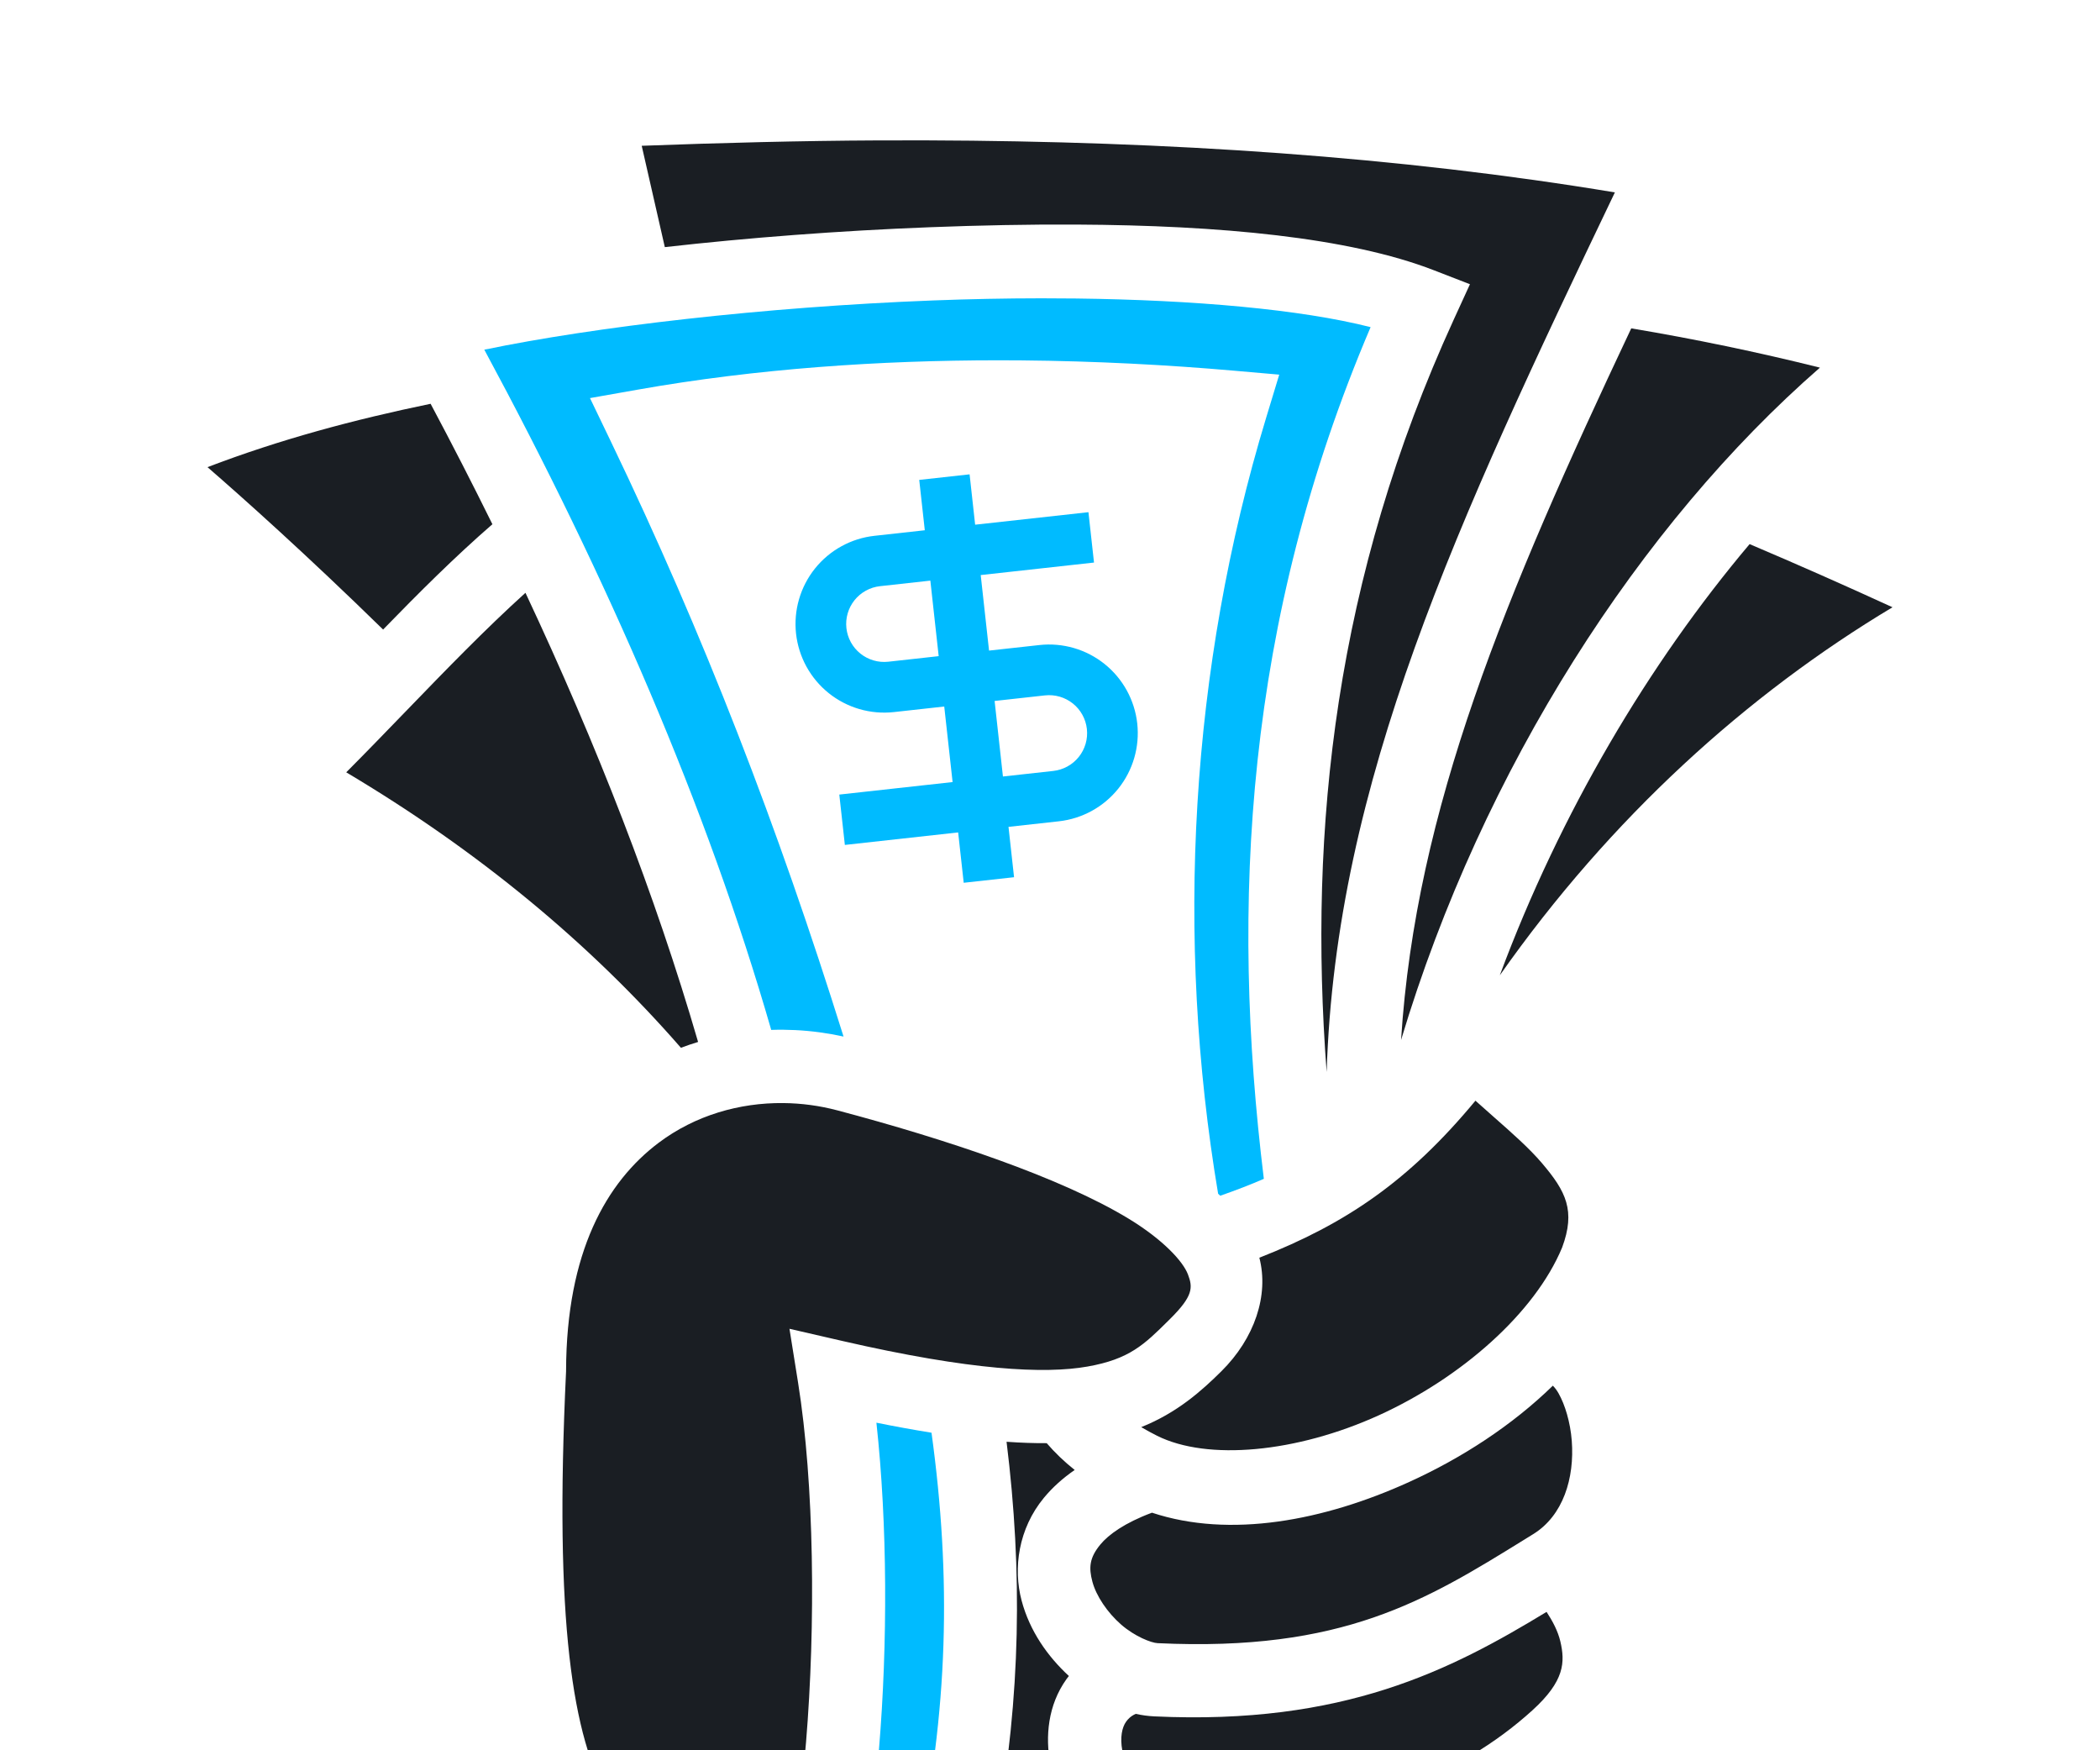 <svg width="156" height="130" viewBox="0 0 156 130" fill="none" xmlns="http://www.w3.org/2000/svg">
<path d="M77.35 22.156C74.707 22.158 72.013 22.211 69.319 22.315C56.718 22.799 44.161 24.277 35.977 25.972C45.119 42.929 52.514 59.925 57.29 76.494C57.884 76.474 58.478 76.479 59.072 76.508C60.287 76.567 61.489 76.732 62.663 76.989C57.802 61.447 52.266 47.114 45.383 32.802L43.828 29.568L47.362 28.943C56.238 27.371 65.4 26.763 74.12 26.76C74.702 26.76 75.281 26.762 75.858 26.767C81.399 26.816 86.739 27.102 91.686 27.534L95.029 27.826L94.054 31.036C88.4 49.651 87.292 69.643 90.489 88.664L90.648 88.812C91.801 88.408 92.88 87.996 93.885 87.556C91.389 67.177 92.495 46.153 101.816 24.298C96.615 22.973 88.685 22.28 79.973 22.171C79.098 22.16 78.224 22.155 77.35 22.156Z" fill="#00BBFF"/>
<path fill-rule="evenodd" clip-rule="evenodd" d="M68.873 10.426C67.677 10.422 66.477 10.423 65.275 10.428C59.485 10.455 53.603 10.607 47.67 10.828L49.387 18.355C55.565 17.656 62.337 17.136 69.11 16.876C72.779 16.735 76.425 16.661 79.963 16.68C90.575 16.735 100.203 17.626 106.502 20.067L109.196 21.111L107.993 23.737C99.206 42.934 97.174 61.453 98.551 79.625C99.231 58.06 108.195 38.879 119.962 14.29C103.949 11.63 86.811 10.486 68.873 10.426ZM121.178 24.389C111.817 44.211 105.169 60.096 104.079 77.245C110.138 57.046 121.85 38.938 135.195 27.305C130.563 26.149 125.887 25.177 121.178 24.389ZM31.988 29.991C26.316 31.161 20.774 32.646 15.414 34.697C18.023 36.959 22.738 41.166 28.459 46.759C31.092 44.048 33.777 41.371 36.578 38.936C35.095 35.931 33.565 32.949 31.988 29.991ZM129.971 40.413C122.493 49.273 115.904 60.37 111.414 72.439C119.658 60.712 129.796 51.565 140.586 45.104C137.071 43.489 133.532 41.925 129.971 40.413ZM30.115 52.863C28.664 54.364 27.201 55.876 25.72 57.364C35.483 63.166 43.799 70.039 50.583 77.823C51.004 77.663 51.43 77.52 51.858 77.39C48.683 66.475 44.333 55.306 39.034 44.03C36.061 46.716 33.112 49.765 30.115 52.863ZM109.605 81.752C104.647 87.735 99.979 90.894 93.552 93.415C94.275 96.203 93.201 99.403 90.729 101.851C89.275 103.291 87.448 104.932 84.777 105.998C85.163 106.227 85.556 106.441 85.957 106.641C89.695 108.507 96.3 107.905 102.436 105.115C108.553 102.333 114.018 97.528 116.043 92.659C117.058 89.923 116.333 88.496 114.556 86.403C113.607 85.286 112.33 84.162 110.975 82.969C110.524 82.572 110.064 82.167 109.605 81.752ZM58.177 81.929C54.937 81.899 51.646 82.834 48.927 84.88C45.06 87.79 42.078 92.979 42.051 101.793V101.854L42.048 101.914C41.166 120.475 42.532 129.038 45.24 133.684C47.282 137.186 50.479 139.129 54.992 141.872C55.763 142.34 56.572 142.831 57.42 143.358C57.697 142.63 57.985 141.736 58.256 140.607C58.944 137.735 59.514 133.79 59.875 129.427C60.598 120.701 60.492 110.223 59.284 102.683L58.646 98.694L62.581 99.6C72.141 101.799 77.61 102.059 80.785 101.499C83.908 100.948 85.001 99.865 86.808 98.074L86.899 97.984C88.65 96.251 88.617 95.627 88.246 94.652C87.875 93.676 86.387 92.068 83.862 90.529C78.811 87.452 70.229 84.599 62.207 82.472C60.892 82.124 59.538 81.941 58.177 81.929ZM115.356 102.919C112.329 105.868 108.603 108.289 104.689 110.069C98.345 112.955 91.366 114.274 85.576 112.353C83.532 113.114 82.344 113.988 81.745 114.712C80.923 115.705 80.872 116.435 81.15 117.481C81.429 118.528 82.259 119.77 83.285 120.664C84.311 121.557 85.53 122.022 85.994 122.044C99.744 122.697 105.915 118.881 113.253 114.343L113.896 113.945C116.121 112.572 116.973 109.79 116.76 107.011C116.653 105.622 116.249 104.317 115.782 103.495C115.666 103.285 115.523 103.091 115.356 102.919ZM74.773 107.086C75.966 116.741 75.823 125.957 74.045 135.872L79.87 135.51C78.957 134.163 78.329 132.642 78.026 131.042C77.634 128.961 77.852 126.646 79.213 124.731C79.266 124.657 79.322 124.585 79.379 124.513L79.403 124.483C77.816 123.018 76.491 121.138 75.891 118.882C75.251 116.48 75.651 113.539 77.553 111.241C78.181 110.482 78.941 109.796 79.834 109.18C79.044 108.551 78.353 107.884 77.755 107.189C76.829 107.196 75.837 107.161 74.773 107.086ZM114.888 119.721C107.795 124.03 99.827 128.15 85.736 127.481C85.276 127.458 84.819 127.396 84.37 127.295C83.997 127.462 83.798 127.675 83.649 127.883C83.358 128.293 83.186 129.033 83.374 130.034C83.752 132.038 85.65 134.234 87.417 134.44C99.931 135.895 108.577 131.801 113.827 127.038C116.246 124.844 116.267 123.44 115.911 121.913C115.732 121.15 115.339 120.41 114.888 119.721ZM112.867 134.556C112.027 135.082 111.165 135.573 110.283 136.025L110.521 136.898C110.941 138.437 111.36 139.976 111.776 141.515L117.799 140.435C116.245 139.108 115.029 137.727 114.053 136.354C113.617 135.74 113.232 135.144 112.867 134.556Z" fill="#1A1E23"/>
<path d="M65.105 105.669C65.93 113.249 65.943 122.093 65.299 129.876C64.922 134.433 64.339 138.578 63.549 141.875C63.205 143.311 62.827 144.583 62.37 145.703L106.727 143.748C106.26 142.015 105.785 140.274 105.309 138.532L105.206 138.154C103.502 138.721 101.76 139.168 99.993 139.491L100.006 139.712L97.492 139.869C95.943 140.055 94.331 140.157 92.659 140.169L67.302 141.744L68.055 138.235C70.458 127.045 70.68 117.192 69.198 106.414C67.829 106.192 66.465 105.944 65.105 105.669Z" fill="#00BBFF"/>
<path d="M68.699 39.384L64.959 39.797C64.099 39.892 63.267 40.155 62.509 40.572C61.751 40.989 61.082 41.55 60.542 42.225C60.001 42.9 59.599 43.675 59.357 44.506C59.116 45.336 59.041 46.206 59.135 47.066C59.23 47.925 59.494 48.758 59.91 49.516C60.327 50.273 60.889 50.942 61.564 51.483C62.239 52.023 63.013 52.426 63.844 52.667C64.674 52.908 65.544 52.984 66.404 52.889L70.144 52.476L70.764 58.087L62.348 59.016L62.761 62.756L71.177 61.827L71.59 65.567L75.33 65.154L74.917 61.414L78.658 61.001C80.394 60.809 81.983 59.936 83.075 58.573C84.167 57.21 84.672 55.469 84.481 53.733C84.289 51.997 83.416 50.408 82.053 49.316C80.689 48.224 78.948 47.718 77.212 47.91L73.472 48.322L72.853 42.712L81.269 41.783L80.856 38.042L72.439 38.971L72.027 35.231L68.286 35.644L68.699 39.384ZM73.885 52.063L77.625 51.65C78.369 51.568 79.115 51.785 79.7 52.253C80.284 52.721 80.658 53.402 80.74 54.146C80.823 54.89 80.606 55.636 80.138 56.22C79.67 56.804 78.989 57.178 78.245 57.261L74.504 57.674L73.885 52.063ZM69.731 48.735L65.991 49.148C65.623 49.189 65.25 49.157 64.894 49.053C64.538 48.95 64.206 48.777 63.917 48.546C63.627 48.314 63.386 48.027 63.208 47.703C63.029 47.378 62.917 47.021 62.876 46.653C62.835 46.284 62.867 45.911 62.971 45.556C63.074 45.2 63.247 44.867 63.479 44.578C63.71 44.289 63.997 44.048 64.322 43.87C64.646 43.691 65.003 43.578 65.372 43.538L69.112 43.125L69.731 48.735Z" fill="#00BBFF"/>
</svg>
